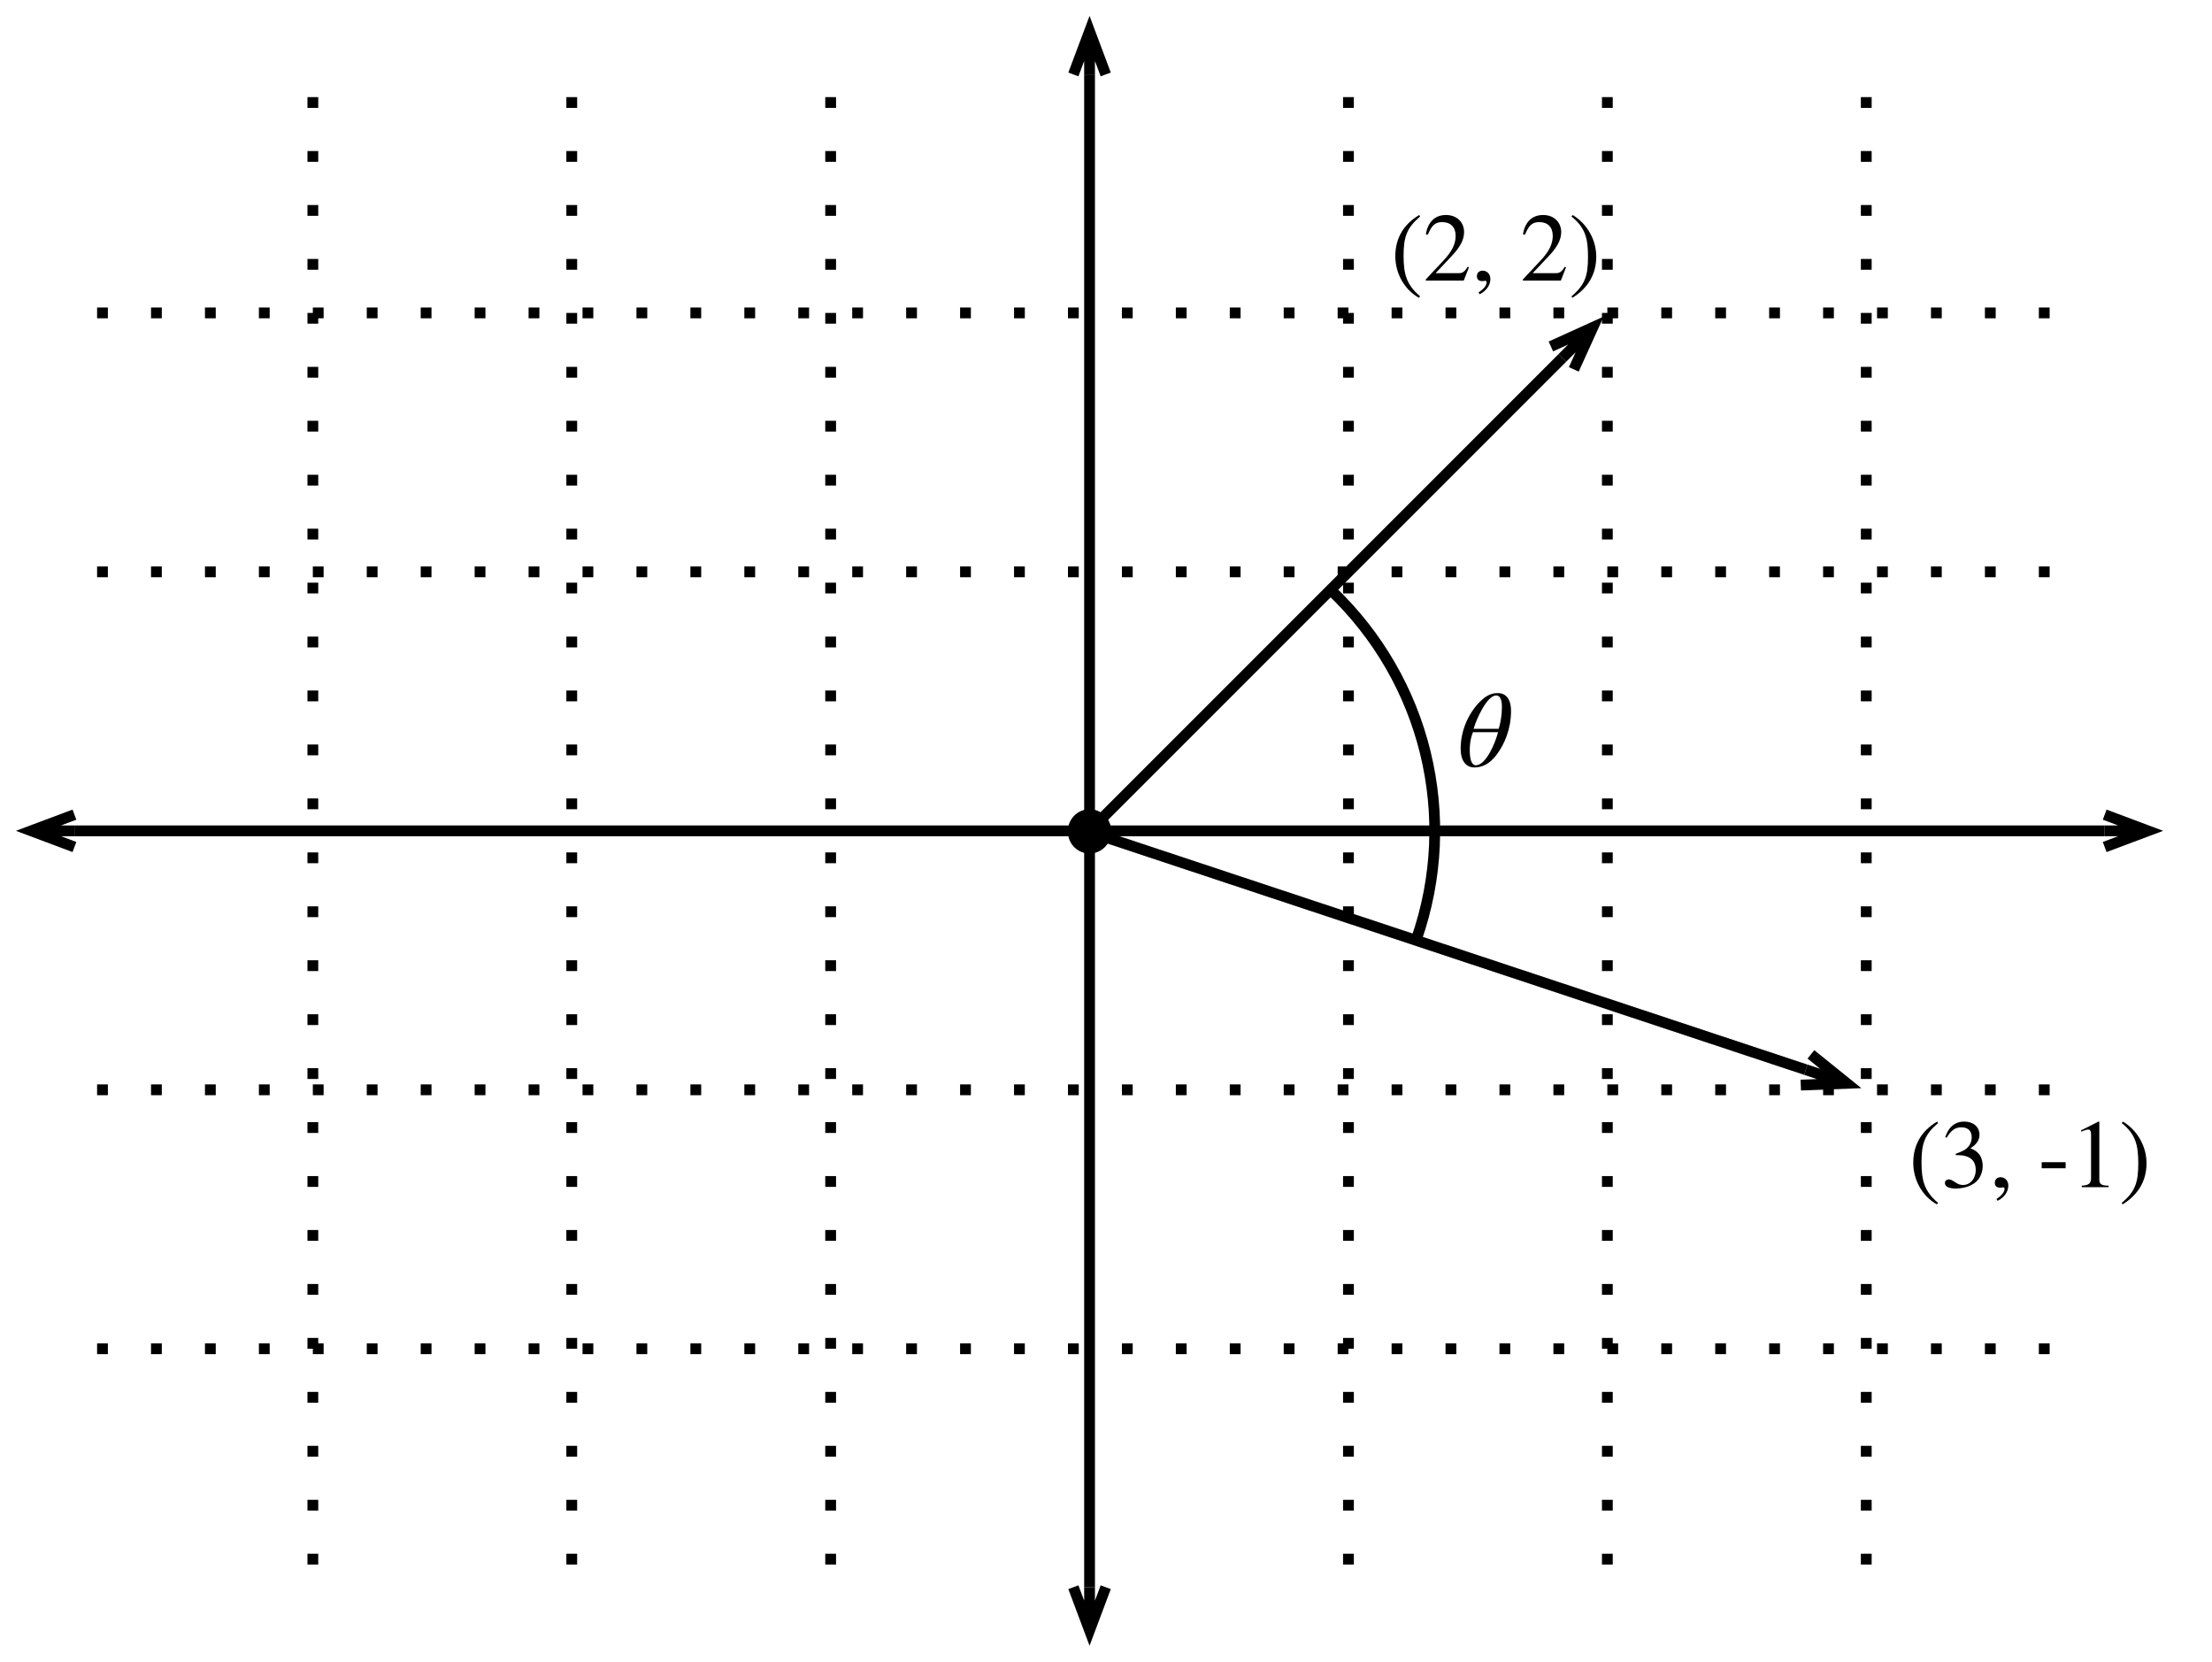 <?xml version="1.0" encoding="UTF-8"?>
<svg xmlns="http://www.w3.org/2000/svg" xmlns:xlink="http://www.w3.org/1999/xlink" width="273.333" height="205.333" viewBox="0 0 273.333 205.333" version="1.1">
<g id="surface1">
<path style="fill:none;stroke-width:1;stroke-linecap:butt;stroke-linejoin:round;stroke:rgb(0%,0%,0%);stroke-opacity:1;stroke-miterlimit:10;" d="M 166.399 98.141 L 101.422 76.578 " transform="matrix(1.333,0,0,1.333,1.333,1.333)"/>
<path style="fill-rule:nonzero;fill:rgb(0%,0%,0%);fill-opacity:1;stroke-width:1;stroke-linecap:butt;stroke-linejoin:miter;stroke:rgb(0%,0%,0%);stroke-opacity:1;stroke-miterlimit:10;" d="M 101.34 75.43 C 101.712 76.171 101.413 77.073 100.672 77.445 C 99.934 77.817 99.031 77.516 98.659 76.777 C 98.29 76.036 98.586 75.137 99.327 74.762 C 100.065 74.39 100.968 74.691 101.34 75.43 " transform="matrix(1.333,0,0,1.333,1.333,1.333)"/>
<path style="fill:none;stroke-width:1;stroke-linecap:butt;stroke-linejoin:miter;stroke:rgb(0%,0%,0%);stroke-opacity:1;stroke-miterlimit:10;" d="M 170.196 99.403 L 166.399 98.141 M 166.871 96.72 L 170.196 99.403 L 165.931 99.567 " transform="matrix(1.333,0,0,1.333,1.333,1.333)"/>
<path style="fill:none;stroke-width:1;stroke-linecap:butt;stroke-linejoin:round;stroke:rgb(0%,0%,0%);stroke-opacity:1;stroke-miterlimit:10;" d="M 5.899 76.001 L 194.103 76.001 " transform="matrix(1.333,0,0,1.333,1.333,1.333)"/>
<path style="fill:none;stroke-width:1;stroke-linecap:butt;stroke-linejoin:miter;stroke:rgb(0%,0%,0%);stroke-opacity:1;stroke-miterlimit:10;" d="M 198.102 76.001 L 194.103 76.001 M 194.103 74.501 L 198.102 76.001 L 194.103 77.501 " transform="matrix(1.333,0,0,1.333,1.333,1.333)"/>
<path style="fill:none;stroke-width:1;stroke-linecap:butt;stroke-linejoin:miter;stroke:rgb(0%,0%,0%);stroke-opacity:1;stroke-miterlimit:10;" d="M 1.897 76.001 L 5.899 76.001 M 5.899 77.501 L 1.897 76.001 L 5.899 74.501 " transform="matrix(1.333,0,0,1.333,1.333,1.333)"/>
<path style="fill:none;stroke-width:1;stroke-linecap:butt;stroke-linejoin:round;stroke:rgb(0%,0%,0%);stroke-opacity:1;stroke-miterlimit:10;" d="M 100.001 5.899 L 100.001 146.103 " transform="matrix(1.333,0,0,1.333,1.333,1.333)"/>
<path style="fill:none;stroke-width:1;stroke-linecap:butt;stroke-linejoin:miter;stroke:rgb(0%,0%,0%);stroke-opacity:1;stroke-miterlimit:10;" d="M 100.001 150.102 L 100.001 146.103 M 101.501 146.103 L 100.001 150.102 L 98.501 146.103 " transform="matrix(1.333,0,0,1.333,1.333,1.333)"/>
<path style="fill:none;stroke-width:1;stroke-linecap:butt;stroke-linejoin:miter;stroke:rgb(0%,0%,0%);stroke-opacity:1;stroke-miterlimit:10;" d="M 100.001 1.897 L 100.001 5.899 M 98.501 5.899 L 100.001 1.897 L 101.501 5.899 " transform="matrix(1.333,0,0,1.333,1.333,1.333)"/>
<path style="fill:none;stroke-width:1;stroke-linecap:butt;stroke-linejoin:round;stroke:rgb(0%,0%,0%);stroke-opacity:1;stroke-dasharray:1,4;stroke-miterlimit:10;" d="M 124.001 8 L 124.001 143.999 " transform="matrix(1.333,0,0,1.333,1.333,1.333)"/>
<path style="fill:none;stroke-width:1;stroke-linecap:butt;stroke-linejoin:round;stroke:rgb(0%,0%,0%);stroke-opacity:1;stroke-dasharray:1,4;stroke-miterlimit:10;" d="M 148.001 8 L 148.001 143.999 " transform="matrix(1.333,0,0,1.333,1.333,1.333)"/>
<path style="fill:none;stroke-width:1;stroke-linecap:butt;stroke-linejoin:round;stroke:rgb(0%,0%,0%);stroke-opacity:1;stroke-dasharray:1,4;stroke-miterlimit:10;" d="M 172.001 8 L 172.001 143.999 " transform="matrix(1.333,0,0,1.333,1.333,1.333)"/>
<path style="fill:none;stroke-width:1;stroke-linecap:butt;stroke-linejoin:round;stroke:rgb(0%,0%,0%);stroke-opacity:1;stroke-dasharray:1,4;stroke-miterlimit:10;" d="M 76.001 8 L 76.001 143.999 " transform="matrix(1.333,0,0,1.333,1.333,1.333)"/>
<path style="fill:none;stroke-width:1;stroke-linecap:butt;stroke-linejoin:round;stroke:rgb(0%,0%,0%);stroke-opacity:1;stroke-dasharray:1,4;stroke-miterlimit:10;" d="M 28.001 8 L 28.001 143.999 " transform="matrix(1.333,0,0,1.333,1.333,1.333)"/>
<path style="fill:none;stroke-width:1;stroke-linecap:butt;stroke-linejoin:round;stroke:rgb(0%,0%,0%);stroke-opacity:1;stroke-dasharray:1,4;stroke-miterlimit:10;" d="M 52.001 8 L 52.001 143.999 " transform="matrix(1.333,0,0,1.333,1.333,1.333)"/>
<path style="fill:none;stroke-width:1;stroke-linecap:butt;stroke-linejoin:round;stroke:rgb(0%,0%,0%);stroke-opacity:1;stroke-dasharray:1,4;stroke-miterlimit:10;" d="M 8 52.001 L 191.999 52.001 " transform="matrix(1.333,0,0,1.333,1.333,1.333)"/>
<path style="fill:none;stroke-width:1;stroke-linecap:butt;stroke-linejoin:round;stroke:rgb(0%,0%,0%);stroke-opacity:1;stroke-dasharray:1,4;stroke-miterlimit:10;" d="M 8 28.001 L 191.999 28.001 " transform="matrix(1.333,0,0,1.333,1.333,1.333)"/>
<path style="fill:none;stroke-width:1;stroke-linecap:butt;stroke-linejoin:round;stroke:rgb(0%,0%,0%);stroke-opacity:1;stroke-dasharray:1,4;stroke-miterlimit:10;" d="M 8 100.001 L 191.999 100.001 " transform="matrix(1.333,0,0,1.333,1.333,1.333)"/>
<path style="fill:none;stroke-width:1;stroke-linecap:butt;stroke-linejoin:round;stroke:rgb(0%,0%,0%);stroke-opacity:1;stroke-dasharray:1,4;stroke-miterlimit:10;" d="M 8 124.001 L 191.999 124.001 " transform="matrix(1.333,0,0,1.333,1.333,1.333)"/>
<path style="fill:none;stroke-width:1;stroke-linecap:butt;stroke-linejoin:round;stroke:rgb(0%,0%,0%);stroke-opacity:1;stroke-miterlimit:10;" d="M 143.829 32.173 L 101.062 74.938 " transform="matrix(1.333,0,0,1.333,1.333,1.333)"/>
<path style="fill-rule:nonzero;fill:rgb(0%,0%,0%);fill-opacity:1;stroke-width:1;stroke-linecap:butt;stroke-linejoin:miter;stroke:rgb(0%,0%,0%);stroke-opacity:1;stroke-miterlimit:10;" d="M 100.001 74.501 C 100.827 74.501 101.501 75.172 101.501 76.001 C 101.501 76.827 100.827 77.501 100.001 77.501 C 99.172 77.501 98.501 76.827 98.501 76.001 C 98.501 75.172 99.172 74.501 100.001 74.501 " transform="matrix(1.333,0,0,1.333,1.333,1.333)"/>
<path style="fill:none;stroke-width:1;stroke-linecap:butt;stroke-linejoin:miter;stroke:rgb(0%,0%,0%);stroke-opacity:1;stroke-miterlimit:10;" d="M 146.656 29.343 L 143.829 32.173 M 142.766 31.109 L 146.656 29.343 L 144.89 33.233 " transform="matrix(1.333,0,0,1.333,1.333,1.333)"/>
<path style=" stroke:none;fill-rule:nonzero;fill:rgb(0%,0%,0%);fill-opacity:1;" d="M 239.48 148.605 C 237.793 147.188 237.438 145.832 237.438 143.605 C 237.438 141.293 237.812 140.168 239.48 138.75 L 239.375 138.562 C 237.457 139.688 236.418 141.418 236.418 143.645 C 236.418 145.688 237.438 147.707 239.332 148.793 Z M 239.48 148.605 "/>
<path style=" stroke:none;fill-rule:nonzero;fill:rgb(0%,0%,0%);fill-opacity:1;" d="M 240.559 140.543 C 241.059 139.668 241.602 139.27 242.352 139.27 C 243.141 139.27 243.641 139.688 243.641 140.5 C 243.641 141.23 243.266 141.77 242.684 142.105 C 242.434 142.25 242.121 142.375 241.664 142.543 L 241.664 142.707 C 242.352 142.707 242.621 142.75 242.891 142.832 C 243.727 143.062 244.141 143.645 244.141 144.562 C 244.141 145.582 243.477 146.395 242.578 146.395 C 242.246 146.395 241.996 146.332 241.539 146.02 C 241.203 145.793 241.016 145.707 240.809 145.707 C 240.539 145.707 240.328 145.895 240.328 146.145 C 240.328 146.582 240.789 146.832 241.664 146.832 C 242.727 146.832 243.871 146.48 244.453 145.707 C 244.789 145.27 244.996 144.668 244.996 144.043 C 244.996 143.418 244.809 142.855 244.477 142.5 C 244.227 142.23 243.996 142.082 243.477 141.855 C 244.289 141.375 244.602 140.77 244.602 140.207 C 244.602 139.207 243.828 138.562 242.727 138.562 C 241.477 138.562 240.727 139.355 240.371 140.5 Z M 240.559 140.543 "/>
<path style=" stroke:none;fill-rule:nonzero;fill:rgb(0%,0%,0%);fill-opacity:1;" d="M 246.828 148.355 C 247.664 147.957 248.164 147.207 248.164 146.48 C 248.164 145.855 247.746 145.438 247.203 145.438 C 246.789 145.438 246.496 145.707 246.496 146.125 C 246.496 146.543 246.746 146.73 247.184 146.73 C 247.309 146.73 247.434 146.688 247.539 146.688 C 247.621 146.688 247.703 146.77 247.703 146.855 C 247.703 147.25 247.371 147.688 246.703 148.125 Z M 246.828 148.355 "/>
<path style=" stroke:none;fill-rule:nonzero;fill:rgb(0%,0%,0%);fill-opacity:1;" d="M 255.246 144.332 L 255.246 143.582 L 252.289 143.582 L 252.289 144.332 Z M 255.246 144.332 "/>
<path style=" stroke:none;fill-rule:nonzero;fill:rgb(0%,0%,0%);fill-opacity:1;" d="M 260.555 146.668 L 260.555 146.48 C 259.66 146.48 259.41 146.27 259.41 145.75 L 259.41 138.582 L 259.305 138.562 L 257.16 139.645 L 257.16 139.812 L 257.473 139.688 C 257.699 139.605 257.91 139.543 258.012 139.543 C 258.285 139.543 258.387 139.73 258.387 140.145 L 258.387 145.52 C 258.387 146.188 258.137 146.438 257.242 146.48 L 257.242 146.668 Z M 260.555 146.668 "/>
<path style=" stroke:none;fill-rule:nonzero;fill:rgb(0%,0%,0%);fill-opacity:1;" d="M 262.18 138.75 C 263.91 140.125 264.223 141.5 264.223 143.73 C 264.223 146.062 263.867 147.188 262.18 148.605 L 262.285 148.793 C 264.18 147.625 265.242 145.918 265.242 143.707 C 265.242 141.668 264.16 139.668 262.324 138.562 Z M 262.18 138.75 "/>
<path style=" stroke:none;fill-rule:nonzero;fill:rgb(0%,0%,0%);fill-opacity:1;" d="M 175.48 36.605 C 173.793 35.188 173.438 33.832 173.438 31.605 C 173.438 29.293 173.812 28.168 175.48 26.75 L 175.375 26.562 C 173.457 27.688 172.418 29.418 172.418 31.645 C 172.418 33.688 173.438 35.707 175.332 36.793 Z M 175.48 36.605 "/>
<path style=" stroke:none;fill-rule:nonzero;fill:rgb(0%,0%,0%);fill-opacity:1;" d="M 181.516 33.02 L 181.352 32.957 C 180.953 33.625 180.703 33.75 180.203 33.75 L 177.391 33.75 L 179.371 31.645 C 180.434 30.52 180.914 29.625 180.914 28.668 C 180.914 27.48 180.039 26.562 178.684 26.562 C 177.203 26.562 176.434 27.543 176.184 28.938 L 176.434 29 C 176.914 27.832 177.352 27.438 178.203 27.438 C 179.227 27.438 179.871 28.043 179.871 29.125 C 179.871 30.145 179.434 31.062 178.309 32.25 L 176.184 34.52 L 176.184 34.668 L 180.871 34.668 Z M 181.516 33.02 "/>
<path style=" stroke:none;fill-rule:nonzero;fill:rgb(0%,0%,0%);fill-opacity:1;" d="M 182.828 36.355 C 183.664 35.957 184.164 35.207 184.164 34.48 C 184.164 33.855 183.746 33.438 183.203 33.438 C 182.789 33.438 182.496 33.707 182.496 34.125 C 182.496 34.543 182.746 34.73 183.184 34.73 C 183.309 34.73 183.434 34.688 183.539 34.688 C 183.621 34.688 183.703 34.77 183.703 34.855 C 183.703 35.25 183.371 35.688 182.703 36.125 Z M 182.828 36.355 "/>
<path style=" stroke:none;fill-rule:nonzero;fill:rgb(0%,0%,0%);fill-opacity:1;" d="M 193.516 33.02 L 193.352 32.957 C 192.953 33.625 192.703 33.75 192.203 33.75 L 189.391 33.75 L 191.371 31.645 C 192.434 30.52 192.914 29.625 192.914 28.668 C 192.914 27.48 192.039 26.562 190.684 26.562 C 189.203 26.562 188.434 27.543 188.184 28.938 L 188.434 29 C 188.914 27.832 189.352 27.438 190.203 27.438 C 191.227 27.438 191.871 28.043 191.871 29.125 C 191.871 30.145 191.434 31.062 190.309 32.25 L 188.184 34.52 L 188.184 34.668 L 192.871 34.668 Z M 193.516 33.02 "/>
<path style=" stroke:none;fill-rule:nonzero;fill:rgb(0%,0%,0%);fill-opacity:1;" d="M 194.184 26.75 C 195.914 28.125 196.227 29.5 196.227 31.73 C 196.227 34.062 195.871 35.188 194.184 36.605 L 194.289 36.793 C 196.184 35.625 197.246 33.918 197.246 31.707 C 197.246 29.668 196.164 27.668 194.328 26.562 Z M 194.184 26.75 "/>
<path style="fill:none;stroke-width:1;stroke-linecap:round;stroke-linejoin:round;stroke:rgb(0%,0%,0%);stroke-opacity:1;stroke-miterlimit:10;" d="M 122.384 53.7 C 131.188 62.07 134.27 74.703 130.285 86.094 " transform="matrix(1.333,0,0,1.333,1.333,1.333)"/>
<path style=" stroke:none;fill-rule:nonzero;fill:rgb(0%,0%,0%);fill-opacity:1;" d="M 186.715 87.855 C 186.715 86.27 186.027 85.625 185.07 85.625 C 184.551 85.625 184.051 85.75 183.445 86.188 C 182.008 87.293 180.488 89.645 180.488 92.52 C 180.488 93.938 181.113 94.812 182.195 94.812 C 183.133 94.812 184.07 94.395 184.926 93.25 C 185.926 91.938 186.715 90.02 186.715 87.855 Z M 182.09 90.043 C 182.426 88.855 183.738 85.918 184.883 85.918 C 185.363 85.918 185.59 86.457 185.59 87.312 C 185.59 88.312 185.426 89.27 185.195 90.043 Z M 185.113 90.457 C 184.777 91.77 183.633 94.543 182.363 94.543 C 181.863 94.543 181.613 93.855 181.613 92.668 C 181.613 91.832 181.738 91.125 182.008 90.457 Z M 185.113 90.457 "/>
</g>
</svg>
